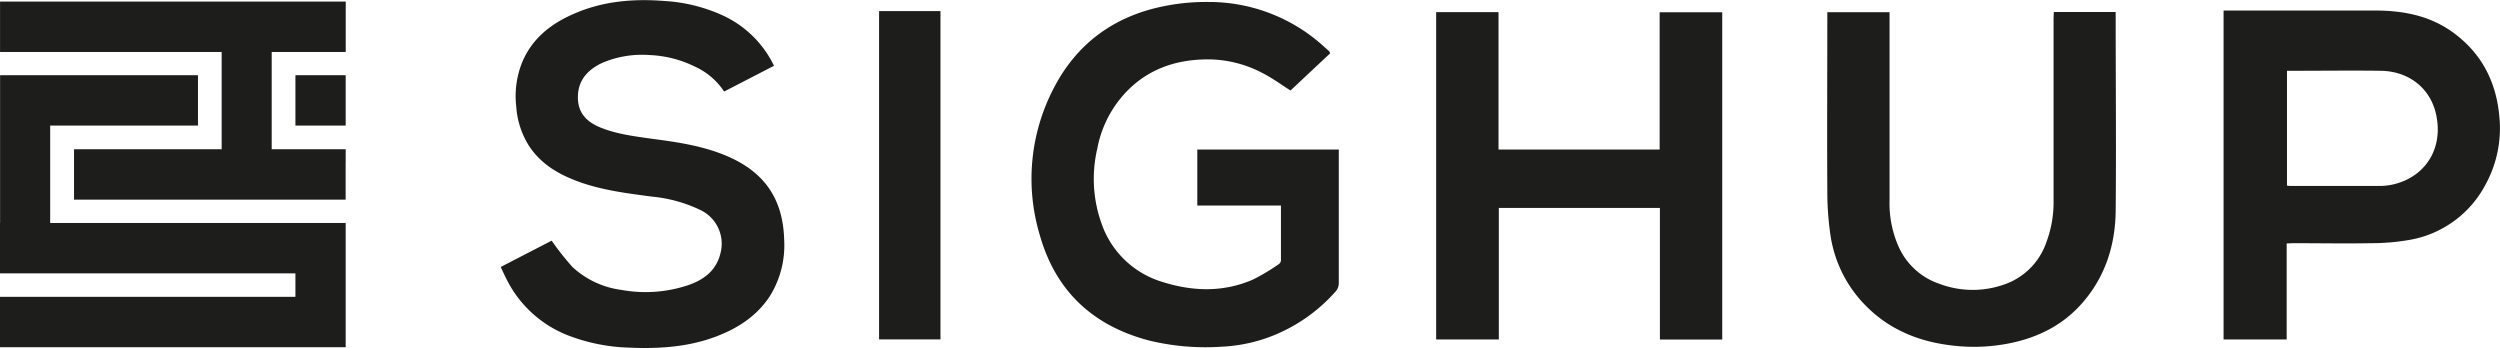 <svg xmlns="http://www.w3.org/2000/svg" viewBox="0 0 570.03 79.35"><defs><style>.cls-1{fill:#1d1d1b;}</style></defs><g id="Livello_2" data-name="Livello 2"><g id="Livello_1-2" data-name="Livello 1"><path class="cls-1" d="M305.26,34.1v8.71c0,7.2,0,14.4,0,21.6a2.92,2.92,0,0,1-.84,2.18,37.77,37.77,0,0,1-15.58,10.47,36.32,36.32,0,0,1-10.42,2,54.48,54.48,0,0,1-16.34-1.4c-12.88-3.35-21.4-11.31-25-24.08a44.58,44.58,0,0,1,3-33.11C245.36,10,254,3.65,265.54,1.38a48.32,48.32,0,0,1,10.1-.93A38.88,38.88,0,0,1,302,10.74c.35.32.71.61,1.06.93.05,0,.07.13.24.48l-9.05,8.49c-1.95-1.24-4.09-2.81-6.41-4a26.79,26.79,0,0,0-13.29-3.09c-6.64.17-12.58,2.24-17.36,7a25.59,25.59,0,0,0-7,13.36,30.27,30.27,0,0,0,1,17.14A21.06,21.06,0,0,0,265,64.27c6.93,2.2,13.9,2.42,20.68-.52a46.81,46.81,0,0,0,5.91-3.53,1.17,1.17,0,0,0,.48-.82c0-4.14,0-8.28,0-12.54H273V34.1Z"/><path class="cls-1" d="M378.42,34.1V2.8h14.27V77.41H378.48v-30H341.75v30H327.46V2.76h14.22V34.1Z"/><path class="cls-1" d="M114.17,60.87l11.62-6a60.65,60.65,0,0,0,4.73,6,20.24,20.24,0,0,0,11.16,5.23,30.64,30.64,0,0,0,15-1c3.84-1.27,6.79-3.47,7.68-7.72A8.49,8.49,0,0,0,159.93,48a32.41,32.41,0,0,0-11.3-3.17c-5.6-.75-11.21-1.43-16.57-3.36-4.59-1.66-8.67-4-11.42-8.18a19.11,19.11,0,0,1-2.93-9,20.72,20.72,0,0,1,1.34-10.06c2.21-5.32,6.38-8.68,11.5-10.95,6.65-3,13.7-3.62,20.86-3.06a37.33,37.33,0,0,1,13.2,3.21A24.18,24.18,0,0,1,176.48,15l-11.37,5.87a15.87,15.87,0,0,0-6.59-5.65,25.79,25.79,0,0,0-10.46-2.67,23.15,23.15,0,0,0-10.73,1.78c-3.19,1.5-5.46,3.81-5.56,7.58-.1,3.45,1.59,5.72,5.13,7.16,3.76,1.53,7.74,2,11.73,2.57,5.87.77,11.74,1.62,17.25,4,8.42,3.63,12.65,9.71,12.92,19a21.94,21.94,0,0,1-3.3,12.94C172.45,72.2,168,75,162.85,76.89c-6.32,2.29-12.89,2.67-19.51,2.37a41.93,41.93,0,0,1-13.8-2.78A26.33,26.33,0,0,1,115.67,64C115.15,63,114.69,62,114.17,60.87Z"/><path class="cls-1" d="M521.39,55.51V77.4H507v-75h34.49c6.37,0,12.44,1.12,17.73,4.93,6.64,4.78,10,11.38,10.68,19.44a26.67,26.67,0,0,1-3.17,15.32,24.25,24.25,0,0,1-17.51,12.64,50.16,50.16,0,0,1-8.49.72c-6,.11-11.92,0-17.87,0Zm.07-13.19a5.2,5.2,0,0,0,.61.07c7,0,13.95,0,20.93,0a13.48,13.48,0,0,0,3.77-.64c6.46-2,10-7.89,8.86-14.74-1-6.58-6.14-10.78-12.8-10.87s-13.4,0-20.11,0h-1.26Z"/><path class="cls-1" d="M468.29,2.73H482.4V3.87c0,14.75.14,29.5,0,44.25-.1,7.66-2.29,14.76-7.4,20.72-4.45,5.2-10.2,8.11-16.83,9.44a41.15,41.15,0,0,1-11.07.69c-8.26-.61-15.72-3.23-21.67-9.25a28.74,28.74,0,0,1-8.07-16.16,68.26,68.26,0,0,1-.71-10.11c-.08-13.06,0-26.13,0-39.2V2.78h14.19V4.26c0,13.81,0,27.62,0,41.43A24.33,24.33,0,0,0,433,56.45a15.68,15.68,0,0,0,9.25,8.28,21.51,21.51,0,0,0,15.84-.29,15.51,15.51,0,0,0,8.54-9.3,26,26,0,0,0,1.61-9.27c0-13.89,0-27.78,0-41.67Z"/><path class="cls-1" d="M214.44,2.53V77.39h-14V2.53Z"/><polygon class="cls-1" points="11.44 28.63 45.14 28.63 45.14 17.15 0.02 17.15 0.02 19.39 0.02 28.63 0.02 50.84 0 50.84 0 62.33 67.36 62.33 67.36 67.68 0 67.68 0 79.17 78.82 79.17 78.82 77.56 78.82 67.68 78.82 62.33 78.82 57.59 78.82 50.84 11.44 50.84 11.44 28.63"/><rect class="cls-1" x="67.36" y="17.15" width="11.46" height="11.48"/><polygon class="cls-1" points="67.36 34.03 67.36 34.03 61.95 34.03 61.95 11.85 78.83 11.85 78.83 0.36 0.01 0.36 0.01 11.85 50.54 11.85 50.54 34.03 16.88 34.03 16.88 45.52 78.81 45.52 78.81 37.02 78.82 37.02 78.82 34.03 67.36 34.03"/></g></g></svg>